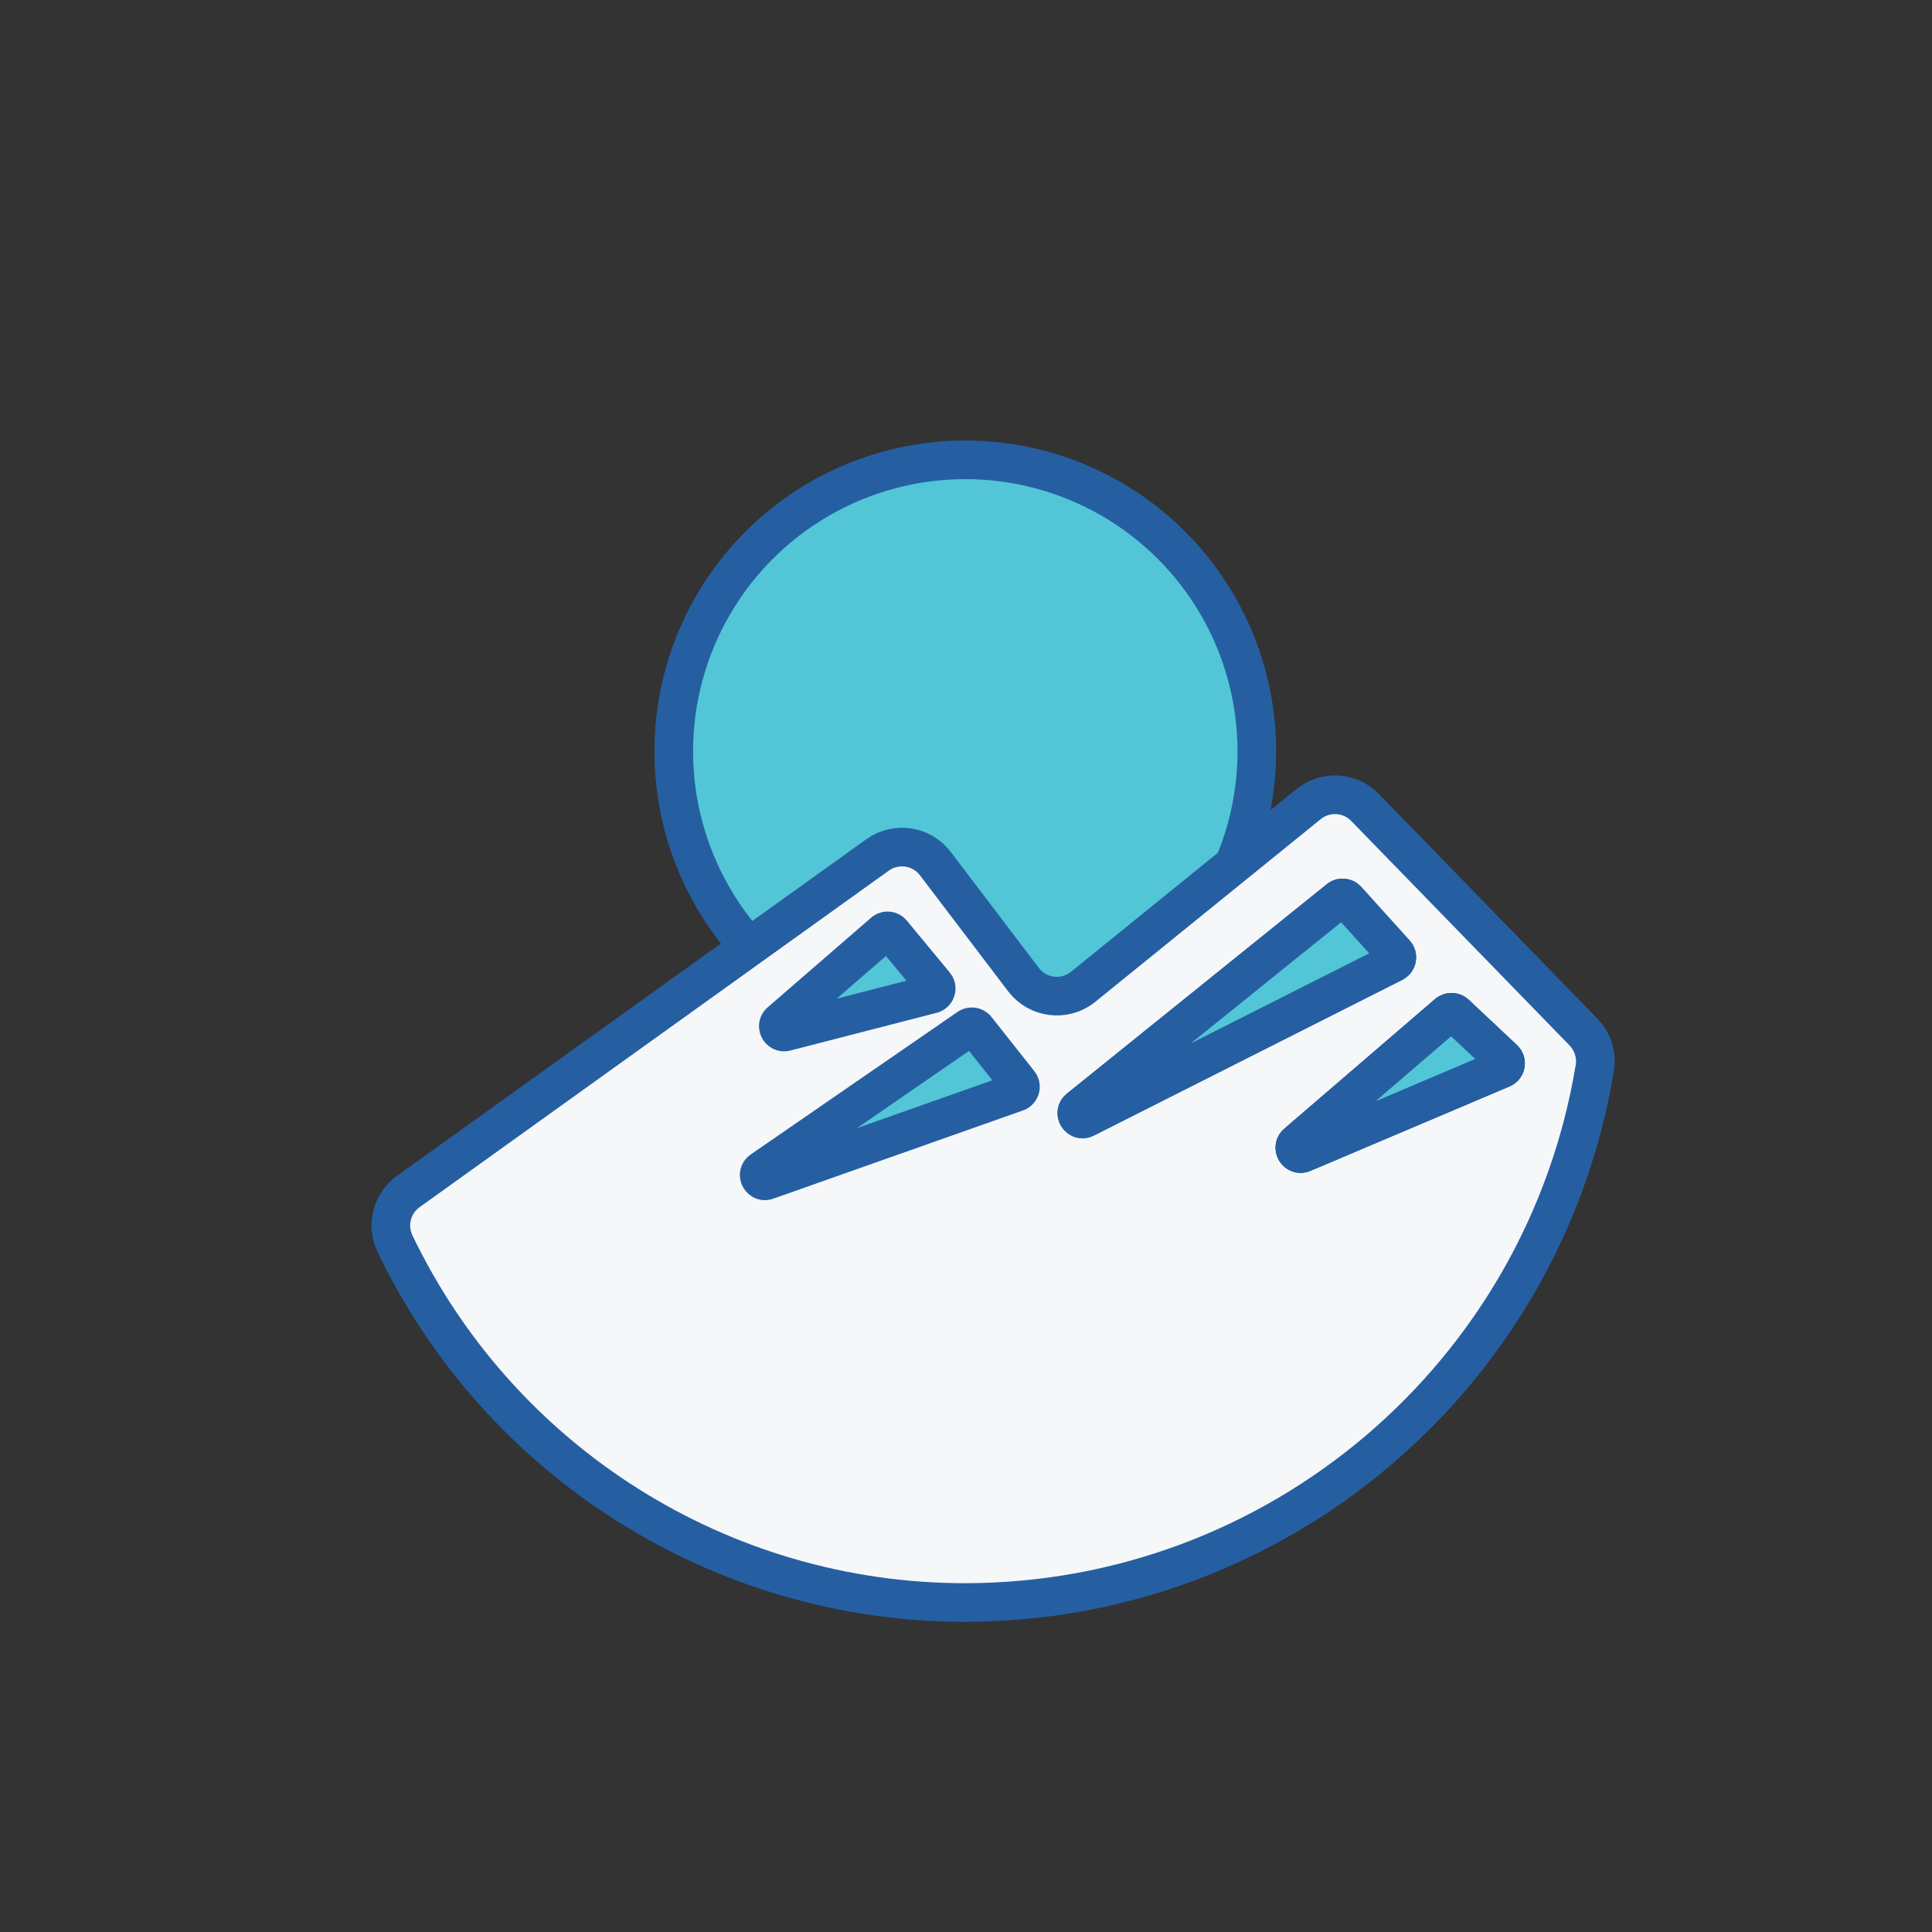 <?xml version="1.0" encoding="UTF-8"?>
<svg id="Layer_1" data-name="Layer 1" xmlns="http://www.w3.org/2000/svg" viewBox="0 0 300 300">
  <rect x="0" y="0" width="300" height="300" fill="#333333" stroke="none"/>
  <defs>
    <style>
      .cls-1 {
        fill: #f6f7f9;
      }

      .cls-1, .cls-2 {
        stroke: #255fa2;
        stroke-linecap: round;
        stroke-linejoin: round;
        stroke-width: 6px;
      }

      .cls-2 {
        fill: #52c6d7;
      }
    </style>
  </defs>
  <circle class="cls-2" cx="149.89" cy="116.67" r="45.27"/>
  <g>
    <path class="cls-1" d="m245.88,160.25l-33.92-34.87c-2.34-2.41-6.14-2.64-8.76-.52l-35.01,28.37c-2.85,2.31-7.05,1.8-9.27-1.13l-13.68-18c-2.14-2.81-6.11-3.4-8.97-1.35l-72.86,52.26c-2.57,1.84-3.44,5.26-2.07,8.12,16.27,33.92,50.65,55.73,88.58,55.71,48.63-.08,89.86-35.36,97.72-83.02.33-2.03-.33-4.09-1.76-5.56Zm-78.29,11.87l40.37-32.53c.37-.26.87-.21,1.18.13l7.53,8.34c.4.43.27,1.13-.25,1.4l-47.9,24.18c-.99.5-1.83-.88-.92-1.53Zm65.65-6.19l-30.92,13.11c-.94.4-1.7-.84-.93-1.5l23.42-20.14c.35-.29.86-.29,1.2.03l7.49,7.03c.48.44.33,1.22-.26,1.47Z"/>
    <path class="cls-2" d="m233.23,165.93l-30.92,13.11c-.94.4-1.7-.84-.93-1.5l23.42-20.14c.35-.29.86-.29,1.2.03l7.49,7.03c.48.44.33,1.22-.26,1.47Z"/>
    <path class="cls-2" d="m216.41,149.47l-47.9,24.18c-.99.5-1.83-.88-.92-1.53l40.37-32.53c.37-.26.87-.21,1.18.13l7.53,8.34c.4.43.27,1.13-.25,1.4Z"/>
    <path class="cls-2" d="m144.76,154.35l-22.73,5.86c-.98.31-1.63-1.01-.78-1.59l16.06-13.92c.37-.25.87-.2,1.17.14l6.67,8.06c.43.48.22,1.25-.39,1.45Z"/>
    <path class="cls-2" d="m157.96,169.56l-38.79,13.71c-.99.47-1.8-.92-.89-1.54l32.12-22.14c.37-.25.87-.19,1.17.14l6.66,8.42c.4.44.26,1.15-.28,1.41Z"/>
    <path class="cls-2" d="m233.23,165.93l-30.92,13.12c-.94.4-1.7-.84-.93-1.5l23.42-20.14c.35-.3.86-.29,1.2.03l7.49,7.03c.47.44.34,1.22-.26,1.48Z"/>
  </g>
</svg>